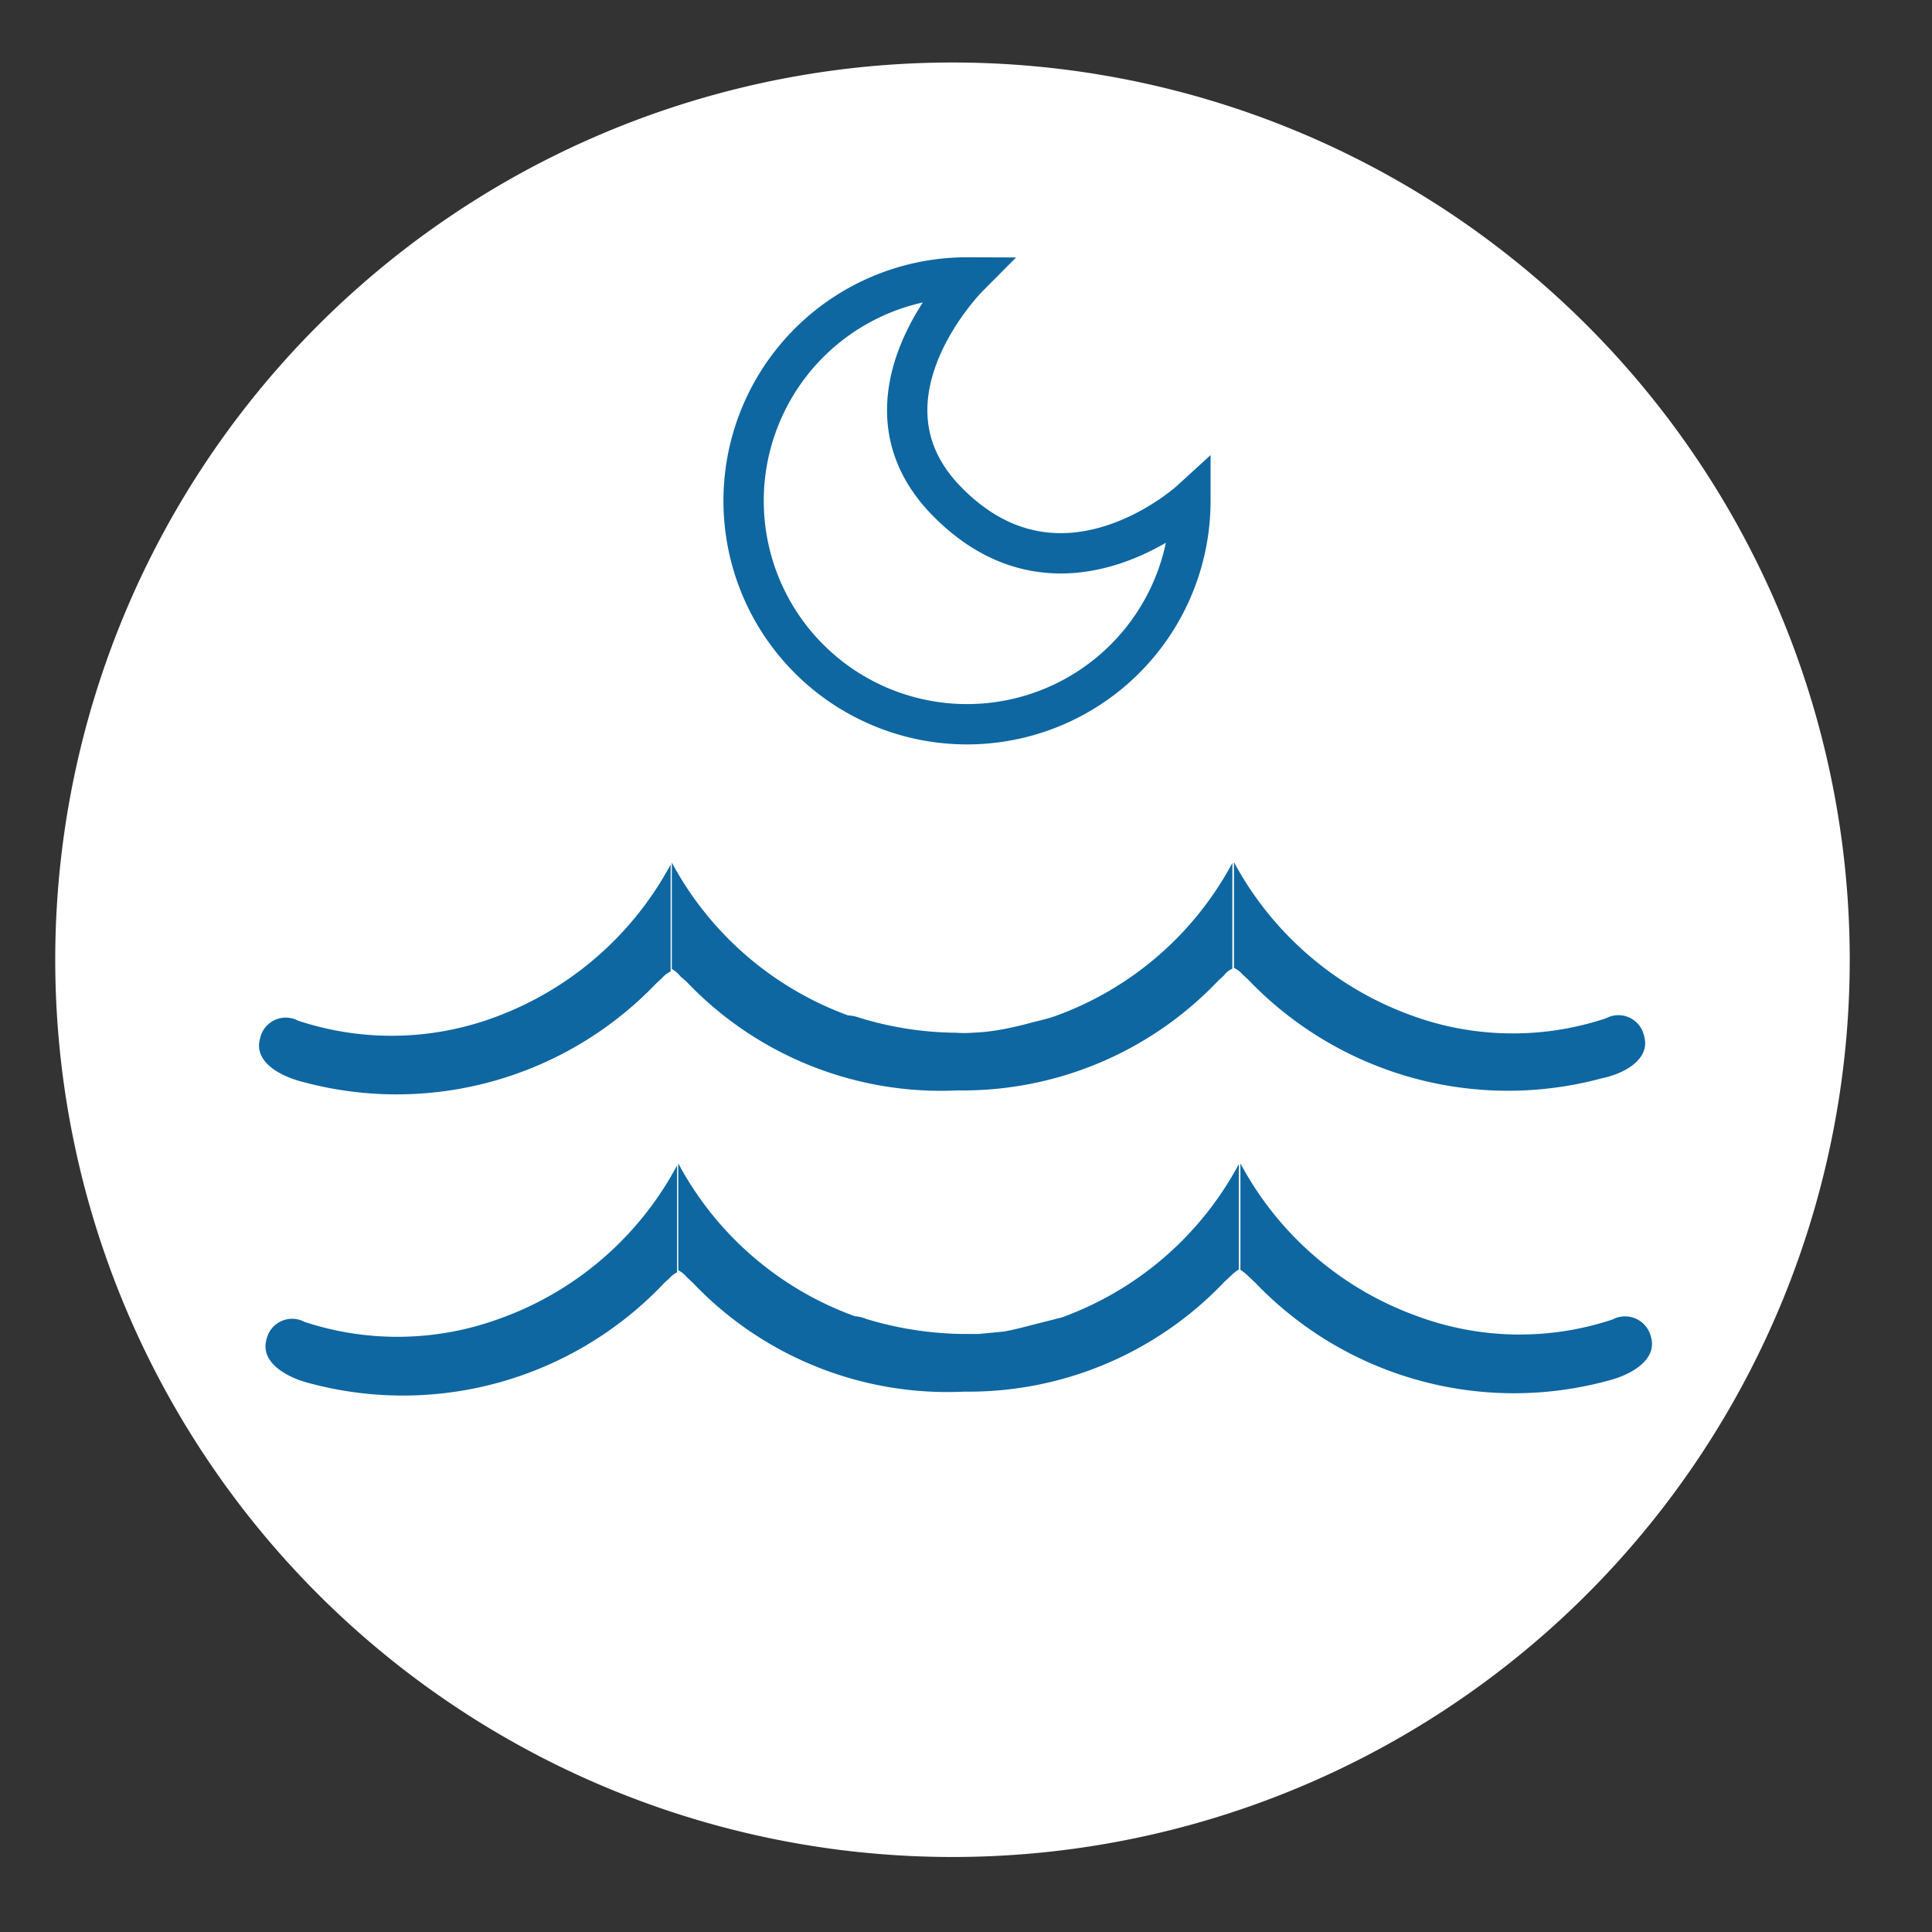 <svg id="Capa_1" data-name="Capa 1" xmlns="http://www.w3.org/2000/svg" viewBox="0 0 47.91 47.91"><rect x="0" y="0" width="47.91" height="47.91" fill="#333333" stroke="none"/><defs><style>.cls-1{fill:#fff;}.cls-2{fill:#0e67a1;}.cls-3{fill:none;stroke:#0e67a1;stroke-miterlimit:10;}</style></defs><path class="cls-1" d="M45.87,23.8A22.25,22.25,0,1,1,23.62,1.55,22.25,22.25,0,0,1,45.87,23.8Z"/><path class="cls-2" d="M12.23,25.24a7.36,7.36,0,0,1-4.84.07.65.65,0,0,0-.94.44c-.17.58.5.94,1.06,1.08a8.91,8.91,0,0,0,8.76-2.44l.14-.13a.75.75,0,0,1,.22-.17V21.44A8.14,8.14,0,0,1,12.23,25.24Z"/><path class="cls-2" d="M40.77,25.69a.65.65,0,0,0-.94-.44A7.3,7.3,0,0,1,35,25.18a8.14,8.14,0,0,1-4.4-3.8V24a.75.75,0,0,1,.22.17l.14.13a8.91,8.91,0,0,0,8.76,2.44C40.27,26.63,40.94,26.27,40.77,25.69Z"/><path class="cls-2" d="M26.16,25.2c-.23.08-.44.12-.66.18s-.53.13-.78.17-.41.05-.61.06a2.56,2.56,0,0,1-.39,0,8.36,8.36,0,0,1-2.4-.37,1,1,0,0,0-.29-.06,8.13,8.13,0,0,1-4.37-3.79v2.64a.68.68,0,0,1,.21.18l.15.13a8.71,8.71,0,0,0,6.73,2.7,8.74,8.74,0,0,0,6.45-2.71l.15-.14a.57.57,0,0,1,.21-.17V21.4A8.1,8.1,0,0,1,26.16,25.2Z"/><path class="cls-2" d="M12.39,32.7a7.36,7.36,0,0,1-4.84.08.65.65,0,0,0-.94.43c-.17.58.51.95,1.06,1.09a8.92,8.92,0,0,0,8.76-2.44,1,1,0,0,1,.15-.14.69.69,0,0,1,.21-.17V28.9A8.06,8.06,0,0,1,12.39,32.7Z"/><path class="cls-2" d="M40.94,33.15a.66.66,0,0,0-.95-.43,7.3,7.3,0,0,1-4.84-.08,8.06,8.06,0,0,1-4.39-3.79v2.64a1.19,1.19,0,0,1,.21.17l.15.14a8.88,8.88,0,0,0,8.75,2.44C40.43,34.1,41.11,33.73,40.94,33.15Z"/><path class="cls-2" d="M26.33,32.67l-.67.17c-.27.07-.53.14-.77.18l-.62.06-.39,0a8.6,8.6,0,0,1-2.39-.37.91.91,0,0,0-.29-.07,8.08,8.08,0,0,1-4.38-3.79v2.65a.69.69,0,0,1,.21.17l.15.14a8.71,8.71,0,0,0,6.73,2.7,8.75,8.75,0,0,0,6.45-2.72l.15-.14a1.19,1.19,0,0,1,.21-.17V28.87A8.12,8.12,0,0,1,26.33,32.67Z"/><path class="cls-3" d="M29.52,12.42A5.54,5.54,0,1,1,24,6.88s-3.05,3.07-.46,5.61C26.37,15.3,29.52,12.42,29.52,12.42Z"/></svg>
